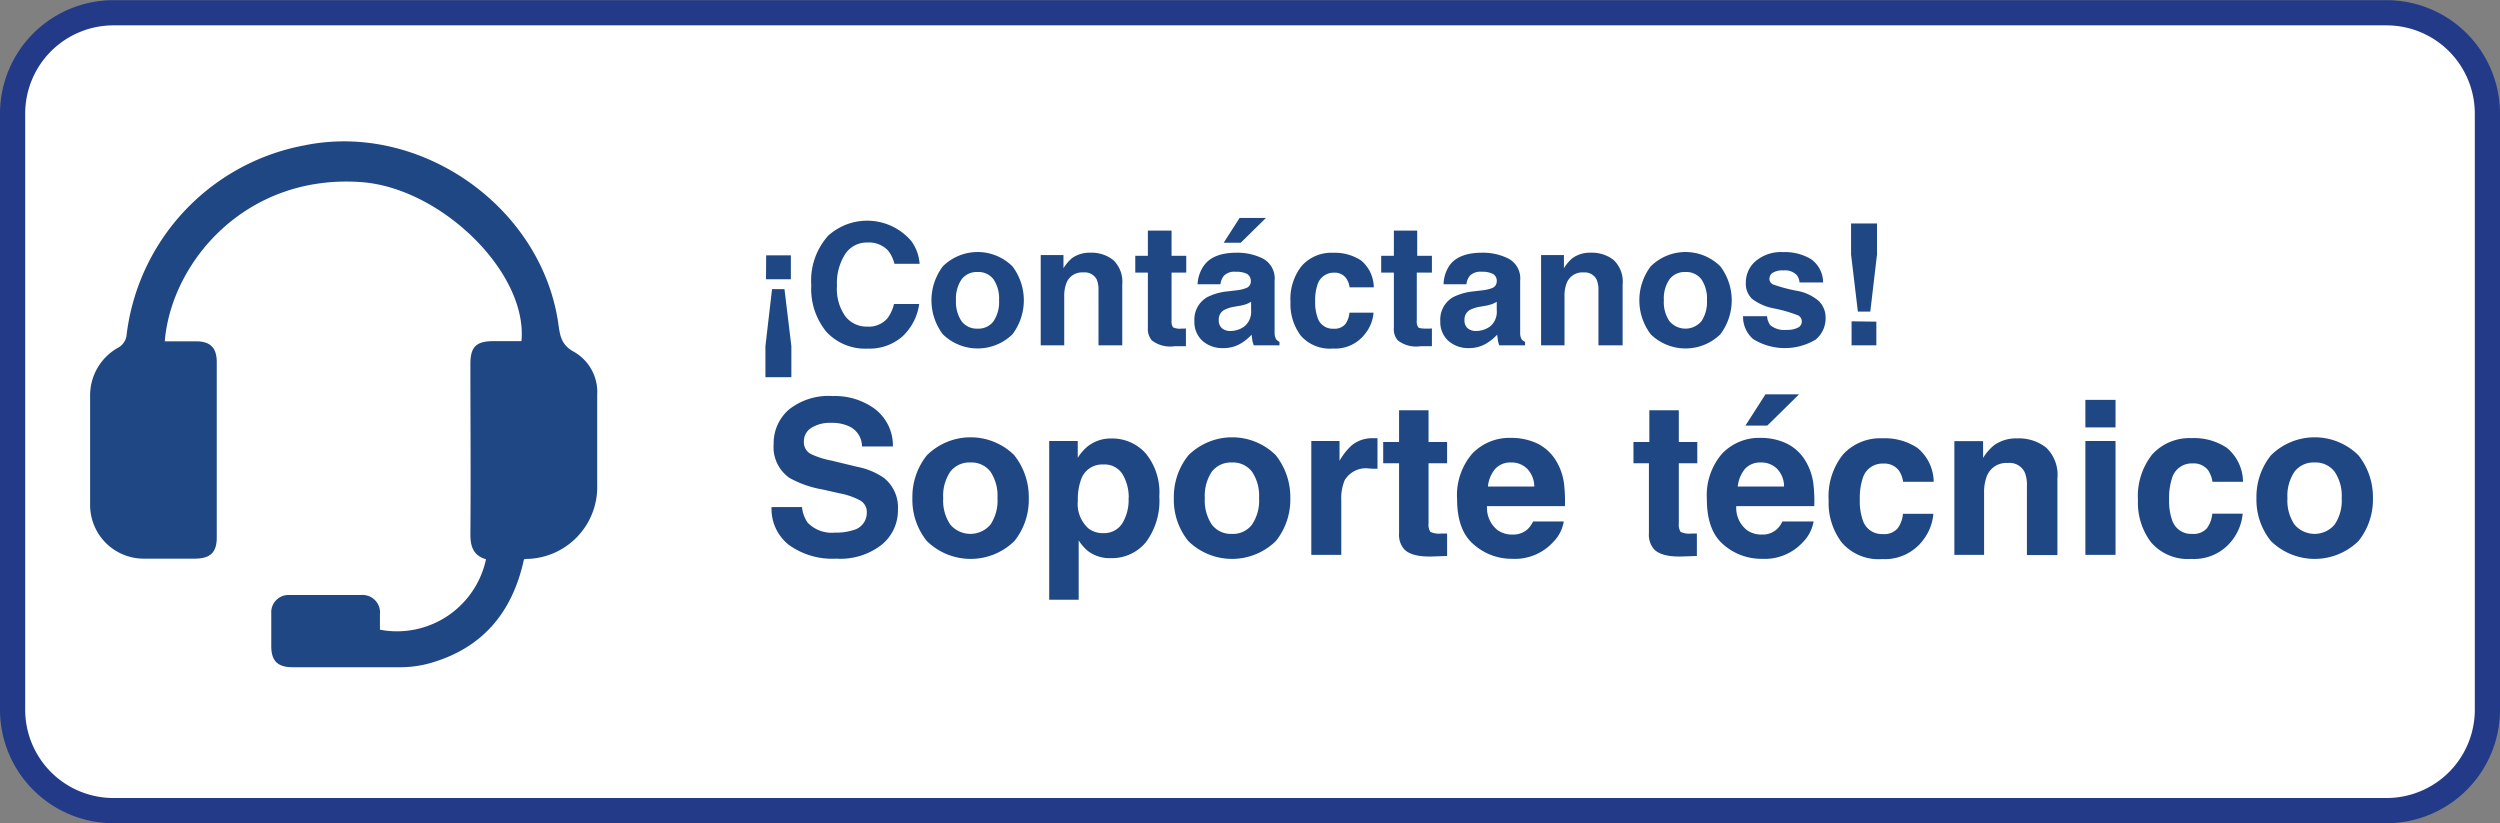 <svg id="Capa_1" data-name="Capa 1" xmlns="http://www.w3.org/2000/svg" viewBox="0 0 297.68 98.04"><rect x="0" y="0" width="297.68" height="98.04" fill="#808080" stroke="none"/><defs><style>.cls-1{fill:#fff;}.cls-2{fill:#223a87;}.cls-3{fill:#1e4784;}</style></defs><rect class="cls-1" x="1.5" y="1.5" width="294.68" height="95.04" rx="12"/><path class="cls-2" d="M285.68,99H15A13.52,13.52,0,0,1,1.5,85.52v-71A13.52,13.52,0,0,1,15,1H285.68a13.52,13.52,0,0,1,13.5,13.5v71A13.52,13.52,0,0,1,285.68,99ZM15,4A10.51,10.51,0,0,0,4.5,14.48v71A10.51,10.51,0,0,0,15,96H285.68a10.51,10.51,0,0,0,10.5-10.5v-71A10.51,10.51,0,0,0,285.68,4Z" transform="translate(-1.5 -0.98)"/><g id="WVvRwS.tif"><path class="cls-3" d="M63.89,67.58C62.5,74,58.85,78.27,52.5,80a13.26,13.26,0,0,1-3.32.43c-4.27,0-8.54,0-12.81,0-1.81,0-2.56-.74-2.57-2.5,0-1.31,0-2.61,0-3.91A2.06,2.06,0,0,1,36,71.83q4.26,0,8.5,0a2.08,2.08,0,0,1,2.24,2.29c0,.62,0,1.24,0,1.84a10.84,10.84,0,0,0,12.63-8.39c-1.49-.43-1.87-1.5-1.86-3,.06-6.74,0-13.49,0-20.23,0-2.06.67-2.73,2.74-2.74h3.34c.77-8.16-9.53-18.2-19-18.93C30.77,21.64,21.89,32.2,21.12,41.62h3.71c1.71,0,2.47.76,2.48,2.46q0,10.45,0,20.9c0,1.77-.76,2.5-2.56,2.52-2.07,0-4.14,0-6.2,0a6.39,6.39,0,0,1-6.32-6.38c0-4.31,0-8.63,0-12.94a6.5,6.5,0,0,1,3.44-5.86,2,2,0,0,0,.88-1.26A26.15,26.15,0,0,1,37.69,18.3C51.56,15.42,66.08,25.64,68,39.66c.19,1.34.37,2.42,1.84,3.21A5.51,5.51,0,0,1,72.61,48q0,5.39,0,10.79a8.56,8.56,0,0,1-8.25,8.74C64.23,67.51,64.1,67.55,63.89,67.58Z" transform="translate(-1.5 -0.98)"/></g><path class="cls-3" d="M95.73,45.89H92.64V42.2l.79-6.79h1.48l.82,6.79Zm-3-14.51h2.94v2.85H92.71Z" transform="translate(-1.5 -0.98)"/><path class="cls-3" d="M109,41a5.93,5.93,0,0,1-4.16,1.49,6.28,6.28,0,0,1-4.94-2,8.06,8.06,0,0,1-1.8-5.55,8,8,0,0,1,2-5.88,6.91,6.91,0,0,1,9.9.61,5.22,5.22,0,0,1,1,2.72h-3a4.08,4.08,0,0,0-.76-1.58,3.12,3.12,0,0,0-2.46-.95,3.06,3.06,0,0,0-2.62,1.34,6.41,6.41,0,0,0-1,3.79,5.65,5.65,0,0,0,1,3.66,3.2,3.2,0,0,0,2.58,1.22,2.94,2.94,0,0,0,2.44-1,4.68,4.68,0,0,0,.77-1.69h3A6.51,6.51,0,0,1,109,41Z" transform="translate(-1.5 -0.98)"/><path class="cls-3" d="M122.05,32.69a6.71,6.71,0,0,1,0,8.1,5.94,5.94,0,0,1-8.28,0,6.71,6.71,0,0,1,0-8.1,5.89,5.89,0,0,1,8.28,0Zm-4.15.68a2.26,2.26,0,0,0-1.9.87,4.06,4.06,0,0,0-.67,2.49,4.09,4.09,0,0,0,.67,2.5,2.24,2.24,0,0,0,1.9.88,2.22,2.22,0,0,0,1.9-.88,4.09,4.09,0,0,0,.66-2.5,4.06,4.06,0,0,0-.66-2.49A2.24,2.24,0,0,0,117.9,33.37Z" transform="translate(-1.5 -0.98)"/><path class="cls-3" d="M130.5,33.42a2,2,0,0,0-2,1.21,4.24,4.24,0,0,0-.28,1.64V42.1h-2.8V31.35h2.71v1.57a5,5,0,0,1,1-1.19,3.55,3.55,0,0,1,2.2-.66,4.14,4.14,0,0,1,2.73.88,3.55,3.55,0,0,1,1.07,2.9V42.1H132.3V35.55a3.06,3.06,0,0,0-.22-1.31A1.61,1.61,0,0,0,130.5,33.42Z" transform="translate(-1.5 -0.98)"/><path class="cls-3" d="M142.71,40.09V42.2l-1.33,0a3.56,3.56,0,0,1-2.73-.69,2.08,2.08,0,0,1-.47-1.49V33.44h-1.5v-2h1.5v-3H141v3h1.75v2H141v5.68a1.31,1.31,0,0,0,.17.83,1.86,1.86,0,0,0,1,.16h.27Z" transform="translate(-1.5 -0.98)"/><path class="cls-3" d="M144.93,32.5c.74-.95,2-1.43,3.83-1.43a6.79,6.79,0,0,1,3.14.71,2.69,2.69,0,0,1,1.37,2.64v4.94c0,.34,0,.76,0,1.25a1.65,1.65,0,0,0,.17.75,1,1,0,0,0,.41.32v.42h-3.06a4.23,4.23,0,0,1-.18-.62c0-.19-.06-.4-.08-.65a5.67,5.67,0,0,1-1.34,1.08,4,4,0,0,1-2.05.52,3.57,3.57,0,0,1-2.42-.83,3,3,0,0,1-1-2.37,3.07,3.07,0,0,1,1.53-2.87,6.87,6.87,0,0,1,2.47-.69l1-.12a4.39,4.39,0,0,0,1.11-.25.84.84,0,0,0,.61-.8,1,1,0,0,0-.46-.91,2.87,2.87,0,0,0-1.35-.25,1.73,1.73,0,0,0-1.41.49,2,2,0,0,0-.4,1h-2.72A4.11,4.11,0,0,1,144.93,32.5ZM147,40.06a1.46,1.46,0,0,0,1,.33,2.84,2.84,0,0,0,1.67-.54,2.26,2.26,0,0,0,.8-1.94v-1a3.4,3.4,0,0,1-.54.27,4.33,4.33,0,0,1-.75.2l-.63.11a4.16,4.16,0,0,0-1.27.39,1.29,1.29,0,0,0-.66,1.19A1.23,1.23,0,0,0,147,40.06Zm.21-10.18,1.89-2.95h3.14l-3,2.95Z" transform="translate(-1.5 -0.98)"/><path class="cls-3" d="M165.08,35.19H162.2a2.41,2.41,0,0,0-.41-1.08,1.67,1.67,0,0,0-1.47-.66,2,2,0,0,0-1.94,1.42,5.72,5.72,0,0,0-.28,2,5.31,5.31,0,0,0,.28,1.91,1.87,1.87,0,0,0,1.89,1.34,1.71,1.71,0,0,0,1.41-.53,2.74,2.74,0,0,0,.5-1.38h2.87a4.58,4.58,0,0,1-.93,2.42,4.48,4.48,0,0,1-3.92,1.85,4.58,4.58,0,0,1-3.82-1.54,6.28,6.28,0,0,1-1.22-4,6.31,6.31,0,0,1,1.35-4.31,4.71,4.71,0,0,1,3.73-1.55,5.69,5.69,0,0,1,3.32.91A4.21,4.21,0,0,1,165.08,35.19Z" transform="translate(-1.5 -0.98)"/><path class="cls-3" d="M172,40.09V42.2l-1.33,0a3.55,3.55,0,0,1-2.73-.69,2,2,0,0,1-.47-1.49V33.44h-1.51v-2h1.51v-3h2.78v3H172v2H170.2v5.68a1.31,1.31,0,0,0,.17.83c.11.11.45.16,1,.16h.28Z" transform="translate(-1.5 -0.98)"/><path class="cls-3" d="M174.16,32.5c.74-.95,2-1.43,3.83-1.43a6.76,6.76,0,0,1,3.14.71,2.68,2.68,0,0,1,1.38,2.64v4.94c0,.34,0,.76,0,1.25a1.54,1.54,0,0,0,.16.75,1,1,0,0,0,.42.32v.42h-3.06a2.67,2.67,0,0,1-.18-.62c0-.19-.06-.4-.08-.65a6.11,6.11,0,0,1-1.34,1.08,4,4,0,0,1-2.06.52A3.55,3.55,0,0,1,174,41.6a3,3,0,0,1-1-2.37,3.07,3.07,0,0,1,1.53-2.87,6.94,6.94,0,0,1,2.47-.69l1-.12a4.61,4.61,0,0,0,1.12-.25.85.85,0,0,0,.6-.8.94.94,0,0,0-.46-.91,2.82,2.82,0,0,0-1.35-.25,1.76,1.76,0,0,0-1.41.49,2,2,0,0,0-.39,1h-2.72A4.1,4.1,0,0,1,174.16,32.5Zm2.09,7.56a1.48,1.48,0,0,0,1,.33,2.85,2.85,0,0,0,1.68-.54,2.26,2.26,0,0,0,.79-1.94v-1a3.4,3.4,0,0,1-.54.27,4.44,4.44,0,0,1-.74.2l-.64.11a4.25,4.25,0,0,0-1.27.39,1.3,1.3,0,0,0-.65,1.19A1.23,1.23,0,0,0,176.25,40.06Z" transform="translate(-1.5 -0.98)"/><path class="cls-3" d="M190.07,33.42a2,2,0,0,0-2,1.21,4.06,4.06,0,0,0-.28,1.64V42.1H185V31.35h2.72v1.57a4.74,4.74,0,0,1,1-1.19,3.53,3.53,0,0,1,2.2-.66,4.18,4.18,0,0,1,2.73.88,3.55,3.55,0,0,1,1.06,2.9V42.1h-2.88V35.55a3,3,0,0,0-.23-1.31A1.59,1.59,0,0,0,190.07,33.42Z" transform="translate(-1.5 -0.98)"/><path class="cls-3" d="M206.34,32.69a6.71,6.71,0,0,1,0,8.1,5.94,5.94,0,0,1-8.28,0,6.71,6.71,0,0,1,0-8.1,5.89,5.89,0,0,1,8.28,0Zm-4.15.68a2.25,2.25,0,0,0-1.9.87,4,4,0,0,0-.67,2.49,4,4,0,0,0,.67,2.5,2.49,2.49,0,0,0,3.8,0,4.09,4.09,0,0,0,.66-2.5,4.06,4.06,0,0,0-.66-2.49A2.25,2.25,0,0,0,202.19,33.37Z" transform="translate(-1.5 -0.98)"/><path class="cls-3" d="M217.13,31.83a3.4,3.4,0,0,1,1.45,2.78h-2.81a1.63,1.63,0,0,0-.31-.86,1.92,1.92,0,0,0-1.58-.57,2.24,2.24,0,0,0-1.3.28.85.85,0,0,0-.39.68.73.73,0,0,0,.41.7,18.28,18.28,0,0,0,2.93.78,5.39,5.39,0,0,1,2.52,1.19,2.74,2.74,0,0,1,.83,2,3.29,3.29,0,0,1-1.19,2.61,7.16,7.16,0,0,1-7.43-.06,3.49,3.49,0,0,1-1.21-2.73h2.86a2,2,0,0,0,.38,1.07,2.64,2.64,0,0,0,1.94.56,2.9,2.9,0,0,0,1.32-.25.82.82,0,0,0,.09-1.46,16.2,16.2,0,0,0-2.93-.85,6.13,6.13,0,0,1-2.58-1.13,2.48,2.48,0,0,1-.75-1.94,3.35,3.35,0,0,1,1.17-2.56A4.68,4.68,0,0,1,213.84,31,6,6,0,0,1,217.13,31.83Z" transform="translate(-1.5 -0.98)"/><path class="cls-3" d="M225,31.28l-.8,6.8h-1.48l-.81-6.8V27.59H225Zm-.08,8V42.1h-2.95V39.24Z" transform="translate(-1.5 -0.98)"/><path class="cls-3" d="M100.91,64.4a6.75,6.75,0,0,0,2.2-.3,2.12,2.12,0,0,0,1.6-2.13,1.56,1.56,0,0,0-.79-1.4,8.45,8.45,0,0,0-2.5-.86l-1.94-.44a12.41,12.41,0,0,1-4-1.4,4.47,4.47,0,0,1-1.86-4,5.32,5.32,0,0,1,1.79-4.1,7.58,7.58,0,0,1,5.27-1.63,8,8,0,0,1,5,1.54,5.47,5.47,0,0,1,2.14,4.46h-3.68a2.64,2.64,0,0,0-1.44-2.35,4.81,4.81,0,0,0-2.23-.46,4.16,4.16,0,0,0-2.37.6,1.88,1.88,0,0,0-.88,1.66,1.57,1.57,0,0,0,.87,1.47,10.35,10.35,0,0,0,2.39.76l3.16.76a8.26,8.26,0,0,1,3.14,1.33,4.49,4.49,0,0,1,1.64,3.75,5.28,5.28,0,0,1-1.92,4.17,8,8,0,0,1-5.43,1.67,8.83,8.83,0,0,1-5.64-1.64,5.44,5.44,0,0,1-2.06-4.5H97a3.82,3.82,0,0,0,.69,1.88A4,4,0,0,0,100.91,64.4Z" transform="translate(-1.5 -0.98)"/><path class="cls-3" d="M122.28,55.2A8,8,0,0,1,124,60.29a7.86,7.86,0,0,1-1.71,5.11,7.45,7.45,0,0,1-10.43,0,7.82,7.82,0,0,1-1.72-5.11,7.91,7.91,0,0,1,1.72-5.09,7.4,7.4,0,0,1,10.43,0Zm-5.23.85a2.85,2.85,0,0,0-2.4,1.1,5.1,5.1,0,0,0-.84,3.14,5.09,5.09,0,0,0,.84,3.15,3.14,3.14,0,0,0,4.79,0,5.1,5.1,0,0,0,.83-3.15,5.1,5.1,0,0,0-.83-3.14A2.83,2.83,0,0,0,117.05,56.05Z" transform="translate(-1.5 -0.98)"/><path class="cls-3" d="M137.9,54.94a7.3,7.3,0,0,1,1.64,5.15,8.21,8.21,0,0,1-1.61,5.47,5.24,5.24,0,0,1-4.15,1.88,4.32,4.32,0,0,1-2.69-.81,5.26,5.26,0,0,1-1.15-1.31v7.07h-3.51V53.49h3.4v2a5.65,5.65,0,0,1,1.22-1.39,4.47,4.47,0,0,1,2.81-.91A5.35,5.35,0,0,1,137.9,54.94Zm-2,5.33a5.42,5.42,0,0,0-.71-2.78,2.51,2.51,0,0,0-2.33-1.2,2.64,2.64,0,0,0-2.65,1.83,6.85,6.85,0,0,0-.37,2.46,3.92,3.92,0,0,0,1.26,3.32,2.79,2.79,0,0,0,1.76.56,2.56,2.56,0,0,0,2.26-1.14A5.32,5.32,0,0,0,135.88,60.27Z" transform="translate(-1.5 -0.98)"/><path class="cls-3" d="M153.42,55.2a8,8,0,0,1,1.72,5.09,7.87,7.87,0,0,1-1.72,5.11,7.45,7.45,0,0,1-10.43,0,7.82,7.82,0,0,1-1.72-5.11A7.91,7.91,0,0,1,143,55.2a7.4,7.4,0,0,1,10.43,0Zm-5.23.85a2.86,2.86,0,0,0-2.4,1.1,5.17,5.17,0,0,0-.83,3.14,5.16,5.16,0,0,0,.83,3.15,2.84,2.84,0,0,0,2.4,1.11,2.81,2.81,0,0,0,2.39-1.11,5.09,5.09,0,0,0,.84-3.15,5.1,5.1,0,0,0-.84-3.14A2.83,2.83,0,0,0,148.19,56.05Z" transform="translate(-1.5 -0.98)"/><path class="cls-3" d="M164.5,56.76a2.94,2.94,0,0,0-2.88,1.39,5.52,5.52,0,0,0-.41,2.42v6.48h-3.57V53.49H161v2.36A7.47,7.47,0,0,1,162.46,54a3.85,3.85,0,0,1,2.58-.84h.17l.31,0v3.63l-.6,0Z" transform="translate(-1.5 -0.98)"/><path class="cls-3" d="M173.81,64.53v2.65l-1.68.06c-1.68.06-2.83-.23-3.44-.87a2.6,2.6,0,0,1-.6-1.88V56.14H166.2V53.61h1.89V49.83h3.51v3.78h2.21v2.53H171.6v7.17a1.57,1.57,0,0,0,.22,1,2.4,2.4,0,0,0,1.29.2h.7Z" transform="translate(-1.5 -0.98)"/><path class="cls-3" d="M187.7,63.07a4.46,4.46,0,0,1-1.26,2.45,6.16,6.16,0,0,1-4.88,2A6.84,6.84,0,0,1,177,65.83q-2-1.67-2-5.42A7.58,7.58,0,0,1,176.8,55a6.13,6.13,0,0,1,4.64-1.88,7.21,7.21,0,0,1,3.05.64,5.36,5.36,0,0,1,2.24,2,6.92,6.92,0,0,1,1,2.8,17.93,17.93,0,0,1,.11,2.69h-9.28a3.38,3.38,0,0,0,1.28,2.87,3,3,0,0,0,1.77.51,2.53,2.53,0,0,0,1.78-.63,3.17,3.17,0,0,0,.66-.93Zm-3.51-4.16a3.07,3.07,0,0,0-.86-2.13,2.62,2.62,0,0,0-1.89-.73,2.41,2.41,0,0,0-1.91.77,3.84,3.84,0,0,0-.86,2.09Z" transform="translate(-1.5 -0.98)"/><path class="cls-3" d="M203.55,64.53v2.65l-1.68.06c-1.67.06-2.82-.23-3.43-.87a2.6,2.6,0,0,1-.6-1.88V56.14H196V53.61h1.89V49.83h3.51v3.78h2.2v2.53h-2.2v7.17a1.64,1.64,0,0,0,.21,1,2.42,2.42,0,0,0,1.3.2h.69Z" transform="translate(-1.5 -0.98)"/><path class="cls-3" d="M217.45,63.07a4.59,4.59,0,0,1-1.26,2.45,6.16,6.16,0,0,1-4.88,2,6.84,6.84,0,0,1-4.57-1.67q-2-1.67-2-5.42A7.58,7.58,0,0,1,206.55,55a6.1,6.1,0,0,1,4.63-1.88,7.14,7.14,0,0,1,3,.64,5.3,5.3,0,0,1,2.24,2,6.93,6.93,0,0,1,1,2.8,17.93,17.93,0,0,1,.11,2.69h-9.29a3.38,3.38,0,0,0,1.29,2.87,3,3,0,0,0,1.76.51,2.51,2.51,0,0,0,1.78-.63,2.85,2.85,0,0,0,.66-.93Zm-3.52-4.16a3,3,0,0,0-.85-2.13,2.63,2.63,0,0,0-1.9-.73,2.43,2.43,0,0,0-1.91.77,3.91,3.91,0,0,0-.85,2.09Zm-4.6-7.25,2.39-3.73h4l-3.79,3.73Z" transform="translate(-1.5 -0.98)"/><path class="cls-3" d="M231.75,58.35h-3.64A3.16,3.16,0,0,0,227.6,57a2.16,2.16,0,0,0-1.85-.82,2.44,2.44,0,0,0-2.46,1.78,7.54,7.54,0,0,0-.34,2.52,6.94,6.94,0,0,0,.34,2.4,2.37,2.37,0,0,0,2.39,1.69,2.11,2.11,0,0,0,1.77-.67,3.39,3.39,0,0,0,.64-1.74h3.62a5.9,5.9,0,0,1-1.17,3.06,5.69,5.69,0,0,1-4.94,2.33,5.78,5.78,0,0,1-4.82-2,7.83,7.83,0,0,1-1.54-5,8,8,0,0,1,1.7-5.44,6,6,0,0,1,4.71-1.94,7,7,0,0,1,4.17,1.15A5.3,5.3,0,0,1,231.75,58.35Z" transform="translate(-1.5 -0.98)"/><path class="cls-3" d="M240.57,56.11a2.48,2.48,0,0,0-2.48,1.53,5.33,5.33,0,0,0-.34,2.07v7.34h-3.54V53.51h3.42v2a6.06,6.06,0,0,1,1.3-1.51,4.53,4.53,0,0,1,2.77-.82,5.24,5.24,0,0,1,3.44,1.1,4.48,4.48,0,0,1,1.34,3.66v9.13h-3.63V58.8a3.76,3.76,0,0,0-.29-1.64A2,2,0,0,0,240.57,56.11Z" transform="translate(-1.5 -0.98)"/><path class="cls-3" d="M253.4,48.59v3.28h-3.59V48.59Zm0,4.9V67.05h-3.59V53.49Z" transform="translate(-1.5 -0.98)"/><path class="cls-3" d="M268.58,58.35h-3.64a3.3,3.3,0,0,0-.51-1.37,2.16,2.16,0,0,0-1.85-.82,2.44,2.44,0,0,0-2.46,1.78,7.54,7.54,0,0,0-.34,2.52,6.94,6.94,0,0,0,.34,2.4,2.37,2.37,0,0,0,2.39,1.69,2.11,2.11,0,0,0,1.77-.67,3.39,3.39,0,0,0,.64-1.74h3.62a6,6,0,0,1-1.17,3.06,5.69,5.69,0,0,1-4.94,2.33,5.77,5.77,0,0,1-4.82-2,7.83,7.83,0,0,1-1.54-5,8,8,0,0,1,1.7-5.44,6,6,0,0,1,4.71-1.94,7,7,0,0,1,4.17,1.15A5.3,5.3,0,0,1,268.58,58.35Z" transform="translate(-1.5 -0.98)"/><path class="cls-3" d="M282.33,55.2a8,8,0,0,1,1.72,5.09,7.87,7.87,0,0,1-1.72,5.11,7.45,7.45,0,0,1-10.43,0,7.82,7.82,0,0,1-1.72-5.11,7.91,7.91,0,0,1,1.72-5.09,7.4,7.4,0,0,1,10.43,0Zm-5.23.85a2.83,2.83,0,0,0-2.39,1.1,5.1,5.1,0,0,0-.84,3.14,5.09,5.09,0,0,0,.84,3.15,3.13,3.13,0,0,0,4.78,0,5.09,5.09,0,0,0,.84-3.15,5.1,5.1,0,0,0-.84-3.14A2.83,2.83,0,0,0,277.1,56.05Z" transform="translate(-1.5 -0.98)"/></svg>